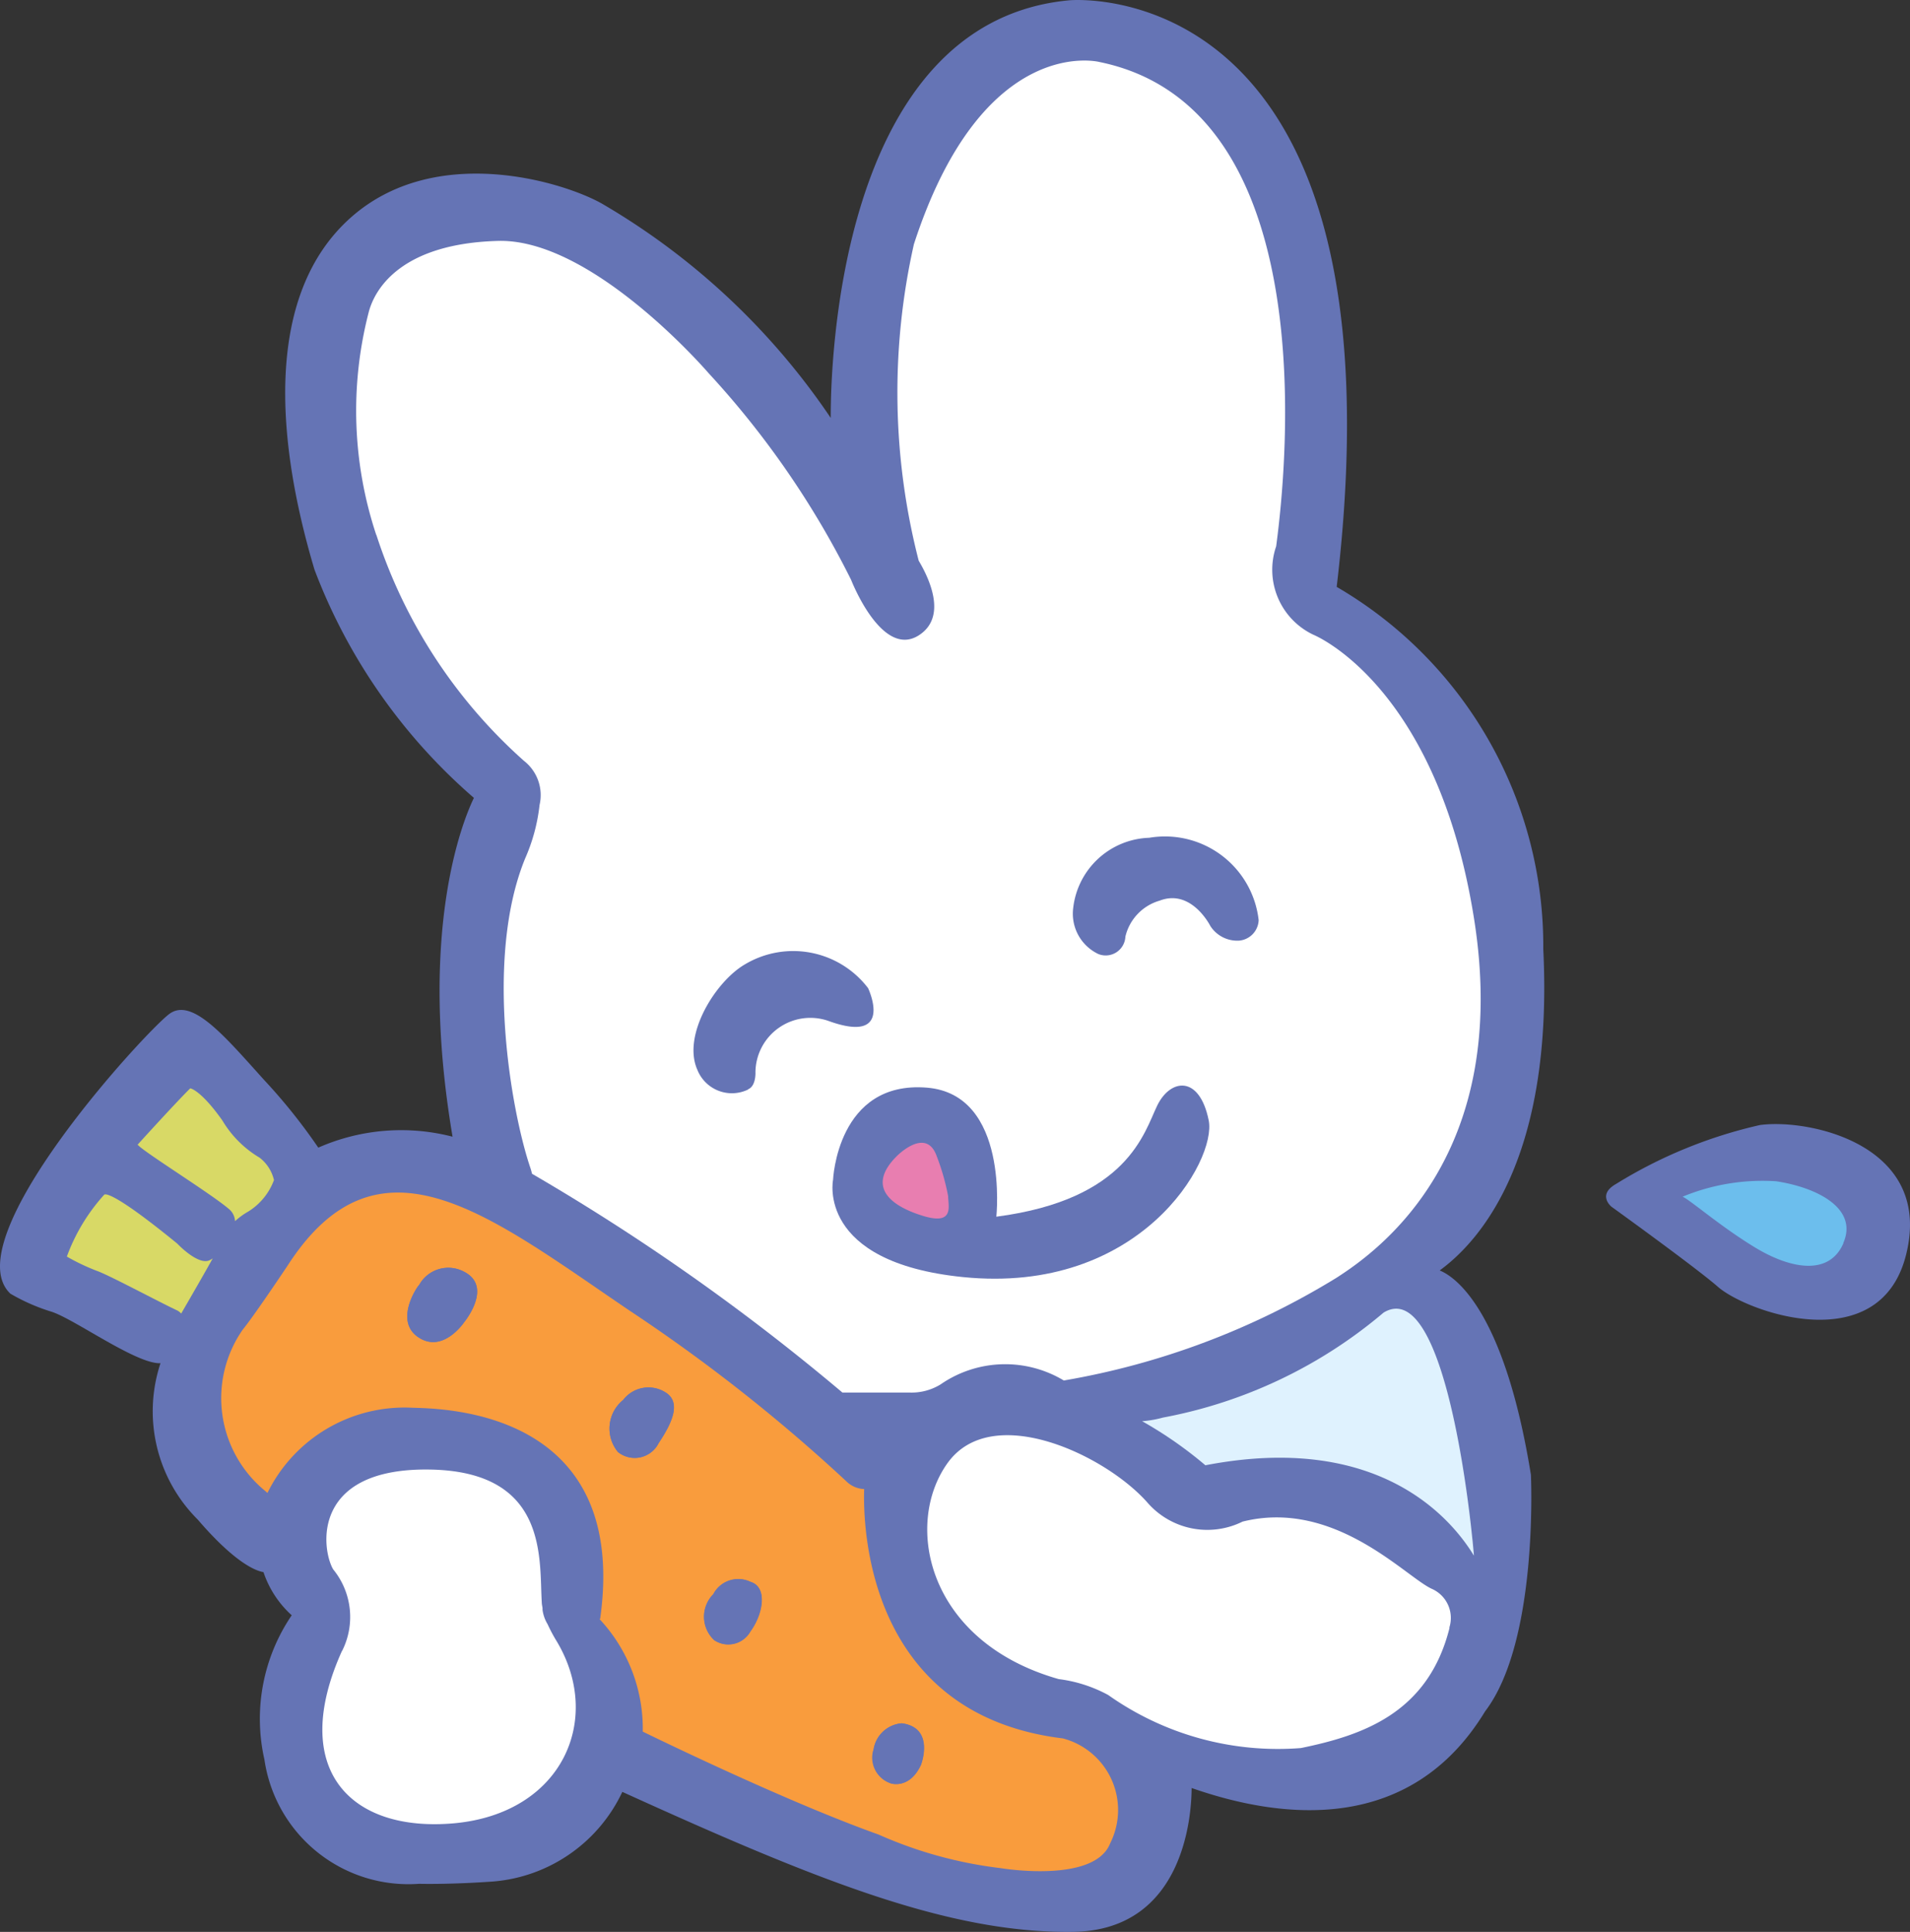 <svg xmlns="http://www.w3.org/2000/svg" xmlns:xlink="http://www.w3.org/1999/xlink" width="39.828" height="40.288" viewBox="0 0 39.828 40.288">
  <rect x="0" y="0" width="39.828" height="40.288" fill="#333333" stroke="none"/>
  <defs>
    <clipPath id="clip-path">
      <rect id="Rectangle_822" data-name="Rectangle 822" width="39.828" height="40.288" fill="none"/>
    </clipPath>
  </defs>
  <g id="Group_558" data-name="Group 558" clip-path="url(#clip-path)">
    <path id="Path_823" data-name="Path 823" d="M5.967,66.518C4.494,65.313,4.44,65.5,4.44,65.5a3.917,3.917,0,0,0-.776,1.285,4.516,4.516,0,0,0,.616.295c.24.08,1.285.643,1.687.83a.307.307,0,0,1,.082.065c.215-.371.515-.891.658-1.151a.437.437,0,0,1-.07.041c-.242.107-.669-.348-.669-.348" transform="translate(-2.27 -40.582)" fill="#6574b5"/>
    <path id="Path_824" data-name="Path 824" d="M23.051,17.93a.905.905,0,0,1,.325.92,3.776,3.776,0,0,1-.3,1.114c-.857,2.089-.294,5.275.108,6.453a1.269,1.269,0,0,1,.035.124A45.6,45.6,0,0,1,29.692,31.1h1.392a1.158,1.158,0,0,0,.659-.171,2.369,2.369,0,0,1,2.569-.081,16.014,16.014,0,0,0,5.681-2.139c.922-.59,3.649-2.58,2.875-7.481S39.513,15.3,39.513,15.3a1.5,1.5,0,0,1-.774-1.843c.221-1.658,1-9.14-3.685-10.1,0,0-2.432-.627-3.869,3.8a14.077,14.077,0,0,0,.1,6.6c.218.365.6,1.165.011,1.551-.776.509-1.419-1.151-1.419-1.151a18.5,18.5,0,0,0-2.972-4.311S24.5,7.033,22.515,7.086s-2.57.964-2.7,1.5a8.21,8.21,0,0,0,.161,4.631,10.73,10.73,0,0,0,3.078,4.713" transform="translate(-12.126 -2.061)" fill="#6574b5"/>
    <path id="Path_825" data-name="Path 825" d="M60.416,45.92A1.966,1.966,0,0,1,62.7,47.64a.448.448,0,0,1-.408.426.668.668,0,0,1-.6-.306s-.391-.784-1.055-.528a1.025,1.025,0,0,0-.715.75.411.411,0,0,1-.579.357.93.93,0,0,1-.511-.936,1.651,1.651,0,0,1,1.584-1.481" transform="translate(-36.455 -28.45)" fill="#6574b5"/>
    <path id="Path_826" data-name="Path 826" d="M47.61,59.567c1.721.141,1.447,2.691,1.447,2.691,2.743-.358,3.083-1.754,3.355-2.317s.879-.642,1.073.307c.17.834-1.43,3.645-5.126,3.27-3.061-.311-2.707-2.027-2.707-2.027s.084-2.077,1.958-1.924" transform="translate(-28.281 -36.886)" fill="#6574b5"/>
    <path id="Path_827" data-name="Path 827" d="M39.092,52.422a1.963,1.963,0,0,1,2.572.494s.562,1.192-.834.681a1.144,1.144,0,0,0-1.515,1.073s.016.289-.154.358a.775.775,0,0,1-1.056-.409c-.324-.715.375-1.839.987-2.2" transform="translate(-23.561 -32.312)" fill="#6574b5"/>
    <path id="Path_828" data-name="Path 828" d="M22.579,84.16a3.368,3.368,0,0,1-.186-.351.788.788,0,0,1-.106-.3c0-.013,0-.024,0-.036-.006-.041-.013-.079-.016-.126-.056-.888.148-2.727-2.34-2.764s-2.249,1.677-2.009,2.082a1.568,1.568,0,0,1,.186,1.7c-1.11,2.46.165,3.787,2.338,3.592,2.267-.2,3.115-2.174,2.138-3.8" transform="translate(-10.965 -49.936)" fill="#6574b5"/>
    <path id="Path_829" data-name="Path 829" d="M20.028,74.281l-.012.009a3.343,3.343,0,0,1,.9,2.345c.6.291,3.11,1.5,4.917,2.147a8.839,8.839,0,0,0,2.544.7s1.953.332,2.285-.516a1.544,1.544,0,0,0-.985-2.189c-4.1-.5-4.17-4.434-4.144-5.2a.555.555,0,0,1-.375-.165,35.254,35.254,0,0,0-4.524-3.561c-2.919-1.982-5.221-3.882-7.122-.937,0,0-.7,1.044-.938,1.338a2.5,2.5,0,0,0,.482,3.374l.033.031a3.185,3.185,0,0,1,3.016-1.775c.664.019,4.529.05,3.921,4.4" transform="translate(-7.515 -40.522)" fill="#6574b5"/>
    <path id="Path_830" data-name="Path 830" d="M67.663,71.84a9.922,9.922,0,0,1-4.6,2.189,2.246,2.246,0,0,1-.434.076,8.486,8.486,0,0,1,1.319.918c3.588-.694,5.109,1.087,5.6,1.885-.011-.131-.021-.245-.031-.337-.109-1.1-.655-5.459-1.852-4.732" transform="translate(-38.81 -44.467)" fill="#6574b5"/>
    <path id="Path_831" data-name="Path 831" d="M61.365,81.912c-.553-.258-2.026-1.88-3.943-1.4a1.654,1.654,0,0,1-1.99-.405c-.885-.995-3.243-2.1-4.165-.811s-.4,3.722,2.322,4.5a2.923,2.923,0,0,1,1.032.332,6.124,6.124,0,0,0,4.017,1.106c1.3-.267,2.654-.737,3.1-2.506a.663.663,0,0,0-.369-.81" transform="translate(-31.508 -48.774)" fill="#6574b5"/>
    <path id="Path_832" data-name="Path 832" d="M49.233,64.184c.664.2.528-.2.528-.408a4.771,4.771,0,0,0-.238-.835c-.221-.63-.835,0-.835,0-.613.613-.176,1.021.545,1.243" transform="translate(-29.989 -38.829)" fill="#6574b5"/>
    <path id="Path_833" data-name="Path 833" d="M9.564,62.445a1.507,1.507,0,0,1,.275-.2,1.3,1.3,0,0,0,.537-.657.826.826,0,0,0-.3-.467,2.231,2.231,0,0,1-.777-.777c-.455-.643-.669-.669-.669-.669-.321.321-1.1,1.177-1.1,1.177.107.134,1.526,1.018,1.9,1.339a.351.351,0,0,1,.127.253" transform="translate(-4.67 -36.979)" fill="#6574b5"/>
    <path id="Path_834" data-name="Path 834" d="M94.192,64.73a4.36,4.36,0,0,0-1.952.322c.171.076.8.626,1.516,1.062s1.535.606,1.839-.095-.531-1.156-1.4-1.289" transform="translate(-57.158 -40.096)" fill="#6574b5"/>
    <path id="Path_835" data-name="Path 835" d="M31.921,30.742c-.561-3.456-1.594-4.124-1.9-4.248.843-.615,2.374-2.34,2.16-6.7a8.666,8.666,0,0,0-4.308-7.555C29.4-.657,22.3.006,22.3.006c-4.866.448-4.982,7.777-4.977,8.71a14.657,14.657,0,0,0-4.767-4.467c-.8-.455-3.48-1.285-5.248.294s-1.58,4.556-.75,7.337a11.837,11.837,0,0,0,3.324,4.759c-.234.483-1.171,2.778-.445,7.066a4.282,4.282,0,0,0-2.8.228,11.85,11.85,0,0,0-1.119-1.4c-.8-.884-1.5-1.74-1.982-1.392s-4.5,4.712-3.32,5.837a4.016,4.016,0,0,0,.84.371c.466.136,1.789,1.106,2.291,1.079a3.186,3.186,0,0,0,.777,3.262c.78.907,1.21,1.069,1.37,1.095a2.119,2.119,0,0,0,.589.9,3.844,3.844,0,0,0-.569,3.01A3.035,3.035,0,0,0,8.74,39.285s.614.018,1.543-.048a3.271,3.271,0,0,0,2.694-1.869c4.046,1.839,6.813,2.955,9.4,2.919,2.348-.033,2.47-2.5,2.471-3,1.868.654,4.555.979,6.121-1.6,1.12-1.465.954-4.936.954-4.936" transform="translate(0 0)" fill="#6574b5"/>
    <path id="Path_836" data-name="Path 836" d="M69.514,76.572c.009.092.02.206.031.337-.487-.8-2.008-2.579-5.6-1.885a8.447,8.447,0,0,0-1.319-.919,2.273,2.273,0,0,0,.435-.076,9.926,9.926,0,0,0,4.6-2.189c1.2-.727,1.743,3.635,1.852,4.732" transform="translate(-38.81 -44.467)" fill="#dff2fe"/>
    <path id="Path_837" data-name="Path 837" d="M61.734,82.722c-.442,1.769-1.8,2.24-3.1,2.506a6.126,6.126,0,0,1-4.017-1.106,2.915,2.915,0,0,0-1.032-.332c-2.727-.774-3.243-3.206-2.322-4.5s3.28-.184,4.165.811a1.654,1.654,0,0,0,1.99.405c1.916-.479,3.39,1.143,3.943,1.4a.663.663,0,0,1,.369.81" transform="translate(-31.508 -48.774)" fill="#fff"/>
    <path id="Path_838" data-name="Path 838" d="M19.972,13.217a8.211,8.211,0,0,1-.161-4.632c.134-.536.723-1.446,2.7-1.5s4.391,2.758,4.391,2.758a18.491,18.491,0,0,1,2.972,4.311s.642,1.66,1.419,1.151c.589-.386.208-1.186-.01-1.551a14.075,14.075,0,0,1-.1-6.6c1.438-4.422,3.869-3.8,3.869-3.8,4.681.958,3.907,8.44,3.685,10.1a1.5,1.5,0,0,0,.774,1.843s2.58,1.032,3.354,5.933-1.953,6.892-2.875,7.481a16,16,0,0,1-5.681,2.139,2.368,2.368,0,0,0-2.569.081,1.156,1.156,0,0,1-.659.17H29.692a45.626,45.626,0,0,0-6.472-4.562c-.009-.037-.019-.078-.035-.124-.4-1.178-.964-4.364-.108-6.453a3.779,3.779,0,0,0,.3-1.114.906.906,0,0,0-.325-.92,10.726,10.726,0,0,1-3.078-4.713" transform="translate(-12.126 -2.061)" fill="#fff"/>
    <path id="Path_839" data-name="Path 839" d="M6.049,67.976a.294.294,0,0,0-.082-.065c-.4-.187-1.446-.75-1.687-.83a4.485,4.485,0,0,1-.616-.294A3.917,3.917,0,0,1,4.44,65.5s.054-.187,1.527,1.017c0,0,.428.455.669.348a.466.466,0,0,0,.07-.041c-.143.26-.443.78-.658,1.151" transform="translate(-2.27 -40.582)" fill="#d8d966"/>
    <path id="Path_840" data-name="Path 840" d="M7.537,60.853s.776-.857,1.1-1.178c0,0,.214.027.669.669a2.224,2.224,0,0,0,.777.777.826.826,0,0,1,.3.467,1.3,1.3,0,0,1-.537.657,1.539,1.539,0,0,0-.275.2.351.351,0,0,0-.127-.253c-.374-.321-1.793-1.2-1.9-1.339" transform="translate(-4.67 -36.979)" fill="#d8d966"/>
    <path id="Path_841" data-name="Path 841" d="M13.091,71.656l-.033-.031a2.5,2.5,0,0,1-.482-3.374c.241-.294.938-1.339.938-1.339,1.9-2.945,4.2-1.044,7.122.937a35.2,35.2,0,0,1,4.524,3.561.559.559,0,0,0,.375.165c-.026.766.048,4.7,4.144,5.2a1.544,1.544,0,0,1,.985,2.189c-.332.847-2.285.516-2.285.516a8.816,8.816,0,0,1-2.543-.7c-1.807-.645-4.321-1.856-4.918-2.147a3.343,3.343,0,0,0-.9-2.345l.012-.009c.609-4.349-3.257-4.38-3.92-4.4a3.184,3.184,0,0,0-3.017,1.775" transform="translate(-7.515 -40.522)" fill="#f99c3d"/>
    <path id="Path_842" data-name="Path 842" d="M18.1,84.364a1.57,1.57,0,0,0-.186-1.7c-.24-.405-.479-2.119,2.009-2.082s2.284,1.877,2.34,2.764c0,.047.011.086.016.126,0,.012,0,.023,0,.036a.782.782,0,0,0,.106.3,3.347,3.347,0,0,0,.187.351c.976,1.622.129,3.593-2.138,3.8-2.172.194-3.447-1.132-2.338-3.592" transform="translate(-10.966 -49.936)" fill="#fff"/>
    <path id="Path_843" data-name="Path 843" d="M91.279,61.651a9.811,9.811,0,0,0-3.014,1.232c-.4.228-.094.474-.094.474s1.77,1.276,2.218,1.669c.606.531,3.374,1.516,3.924-.663.575-2.282-1.99-2.844-3.033-2.711" transform="translate(-54.568 -38.192)" fill="#6574b5"/>
    <path id="Path_844" data-name="Path 844" d="M95.6,66.02c-.3.7-1.118.531-1.839.095s-1.346-.986-1.516-1.062a4.363,4.363,0,0,1,1.951-.322c.872.133,1.713.574,1.4,1.289" transform="translate(-57.159 -40.097)" fill="#6cbeed"/>
    <path id="Path_845" data-name="Path 845" d="M39.161,55.028c.17-.068.154-.358.154-.358A1.145,1.145,0,0,1,40.83,53.6c1.4.511.834-.681.834-.681a1.963,1.963,0,0,0-2.572-.494c-.613.358-1.311,1.482-.987,2.2a.775.775,0,0,0,1.055.409" transform="translate(-23.562 -32.312)" fill="#6574b5"/>
    <path id="Path_846" data-name="Path 846" d="M59.343,48.338a.411.411,0,0,0,.579-.357,1.026,1.026,0,0,1,.715-.75c.664-.256,1.056.528,1.056.528a.667.667,0,0,0,.6.306.447.447,0,0,0,.408-.426,1.966,1.966,0,0,0-2.282-1.719A1.651,1.651,0,0,0,58.832,47.4a.93.93,0,0,0,.511.937" transform="translate(-36.455 -28.449)" fill="#6574b5"/>
    <path id="Path_847" data-name="Path 847" d="M45.652,61.491s-.354,1.716,2.707,2.026c3.7.375,5.3-2.435,5.126-3.27-.193-.949-.8-.869-1.073-.307S51.8,61.9,49.057,62.258c0,0,.274-2.55-1.447-2.691-1.873-.153-1.958,1.924-1.958,1.924" transform="translate(-28.281 -36.885)" fill="#6574b5"/>
    <path id="Path_848" data-name="Path 848" d="M48.687,62.941s.614-.63.835,0a4.765,4.765,0,0,1,.238.834c0,.206.136.613-.528.409-.722-.222-1.158-.631-.545-1.243" transform="translate(-29.989 -38.829)" fill="#e87eb0"/>
    <path id="Path_849" data-name="Path 849" d="M47.863,95.063a.646.646,0,0,1,.59-.572c.7.092.4.866.4.866-.239.516-.626.387-.626.387a.565.565,0,0,1-.369-.682" transform="translate(-29.652 -58.553)" fill="#6574b5"/>
    <path id="Path_850" data-name="Path 850" d="M38.8,86.9a.587.587,0,0,1,.774-.258c.369.111.258.682,0,1.032a.529.529,0,0,1-.755.184A.667.667,0,0,1,38.8,86.9" transform="translate(-23.927 -53.656)" fill="#6574b5"/>
    <path id="Path_851" data-name="Path 851" d="M33.708,76.337a.663.663,0,0,1,.866-.166c.351.2.167.627-.129,1.069a.558.558,0,0,1-.847.184.767.767,0,0,1,.11-1.087" transform="translate(-20.712 -47.144)" fill="#6574b5"/>
    <path id="Path_852" data-name="Path 852" d="M22.577,69.86a.694.694,0,0,1,.94-.276c.608.314,0,1.05,0,1.05s-.442.663-.958.313,0-1.087.019-1.087" transform="translate(-13.837 -43.062)" fill="#6574b5"/>
    <path id="Path_853" data-name="Path 853" d="M22.558,70.948c.516.35.958-.313.958-.313s.608-.737,0-1.05a.694.694,0,0,0-.94.276c-.019,0-.534.737-.019,1.087" transform="translate(-13.837 -43.062)" fill="#6574b5"/>
    <path id="Path_854" data-name="Path 854" d="M34.445,77.241c.295-.442.479-.866.129-1.068a.662.662,0,0,0-.866.165.767.767,0,0,0-.11,1.087.558.558,0,0,0,.848-.184" transform="translate(-20.712 -47.144)" fill="#6574b5"/>
    <path id="Path_855" data-name="Path 855" d="M39.577,87.678c.258-.35.369-.922,0-1.032a.587.587,0,0,0-.774.258.667.667,0,0,0,.019.958.528.528,0,0,0,.755-.184" transform="translate(-23.927 -53.656)" fill="#6574b5"/>
    <path id="Path_856" data-name="Path 856" d="M48.231,95.744s.387.129.626-.387c0,0,.3-.774-.4-.866a.646.646,0,0,0-.59.572.565.565,0,0,0,.369.682" transform="translate(-29.651 -58.553)" fill="#6574b5"/>
  </g>
</svg>
